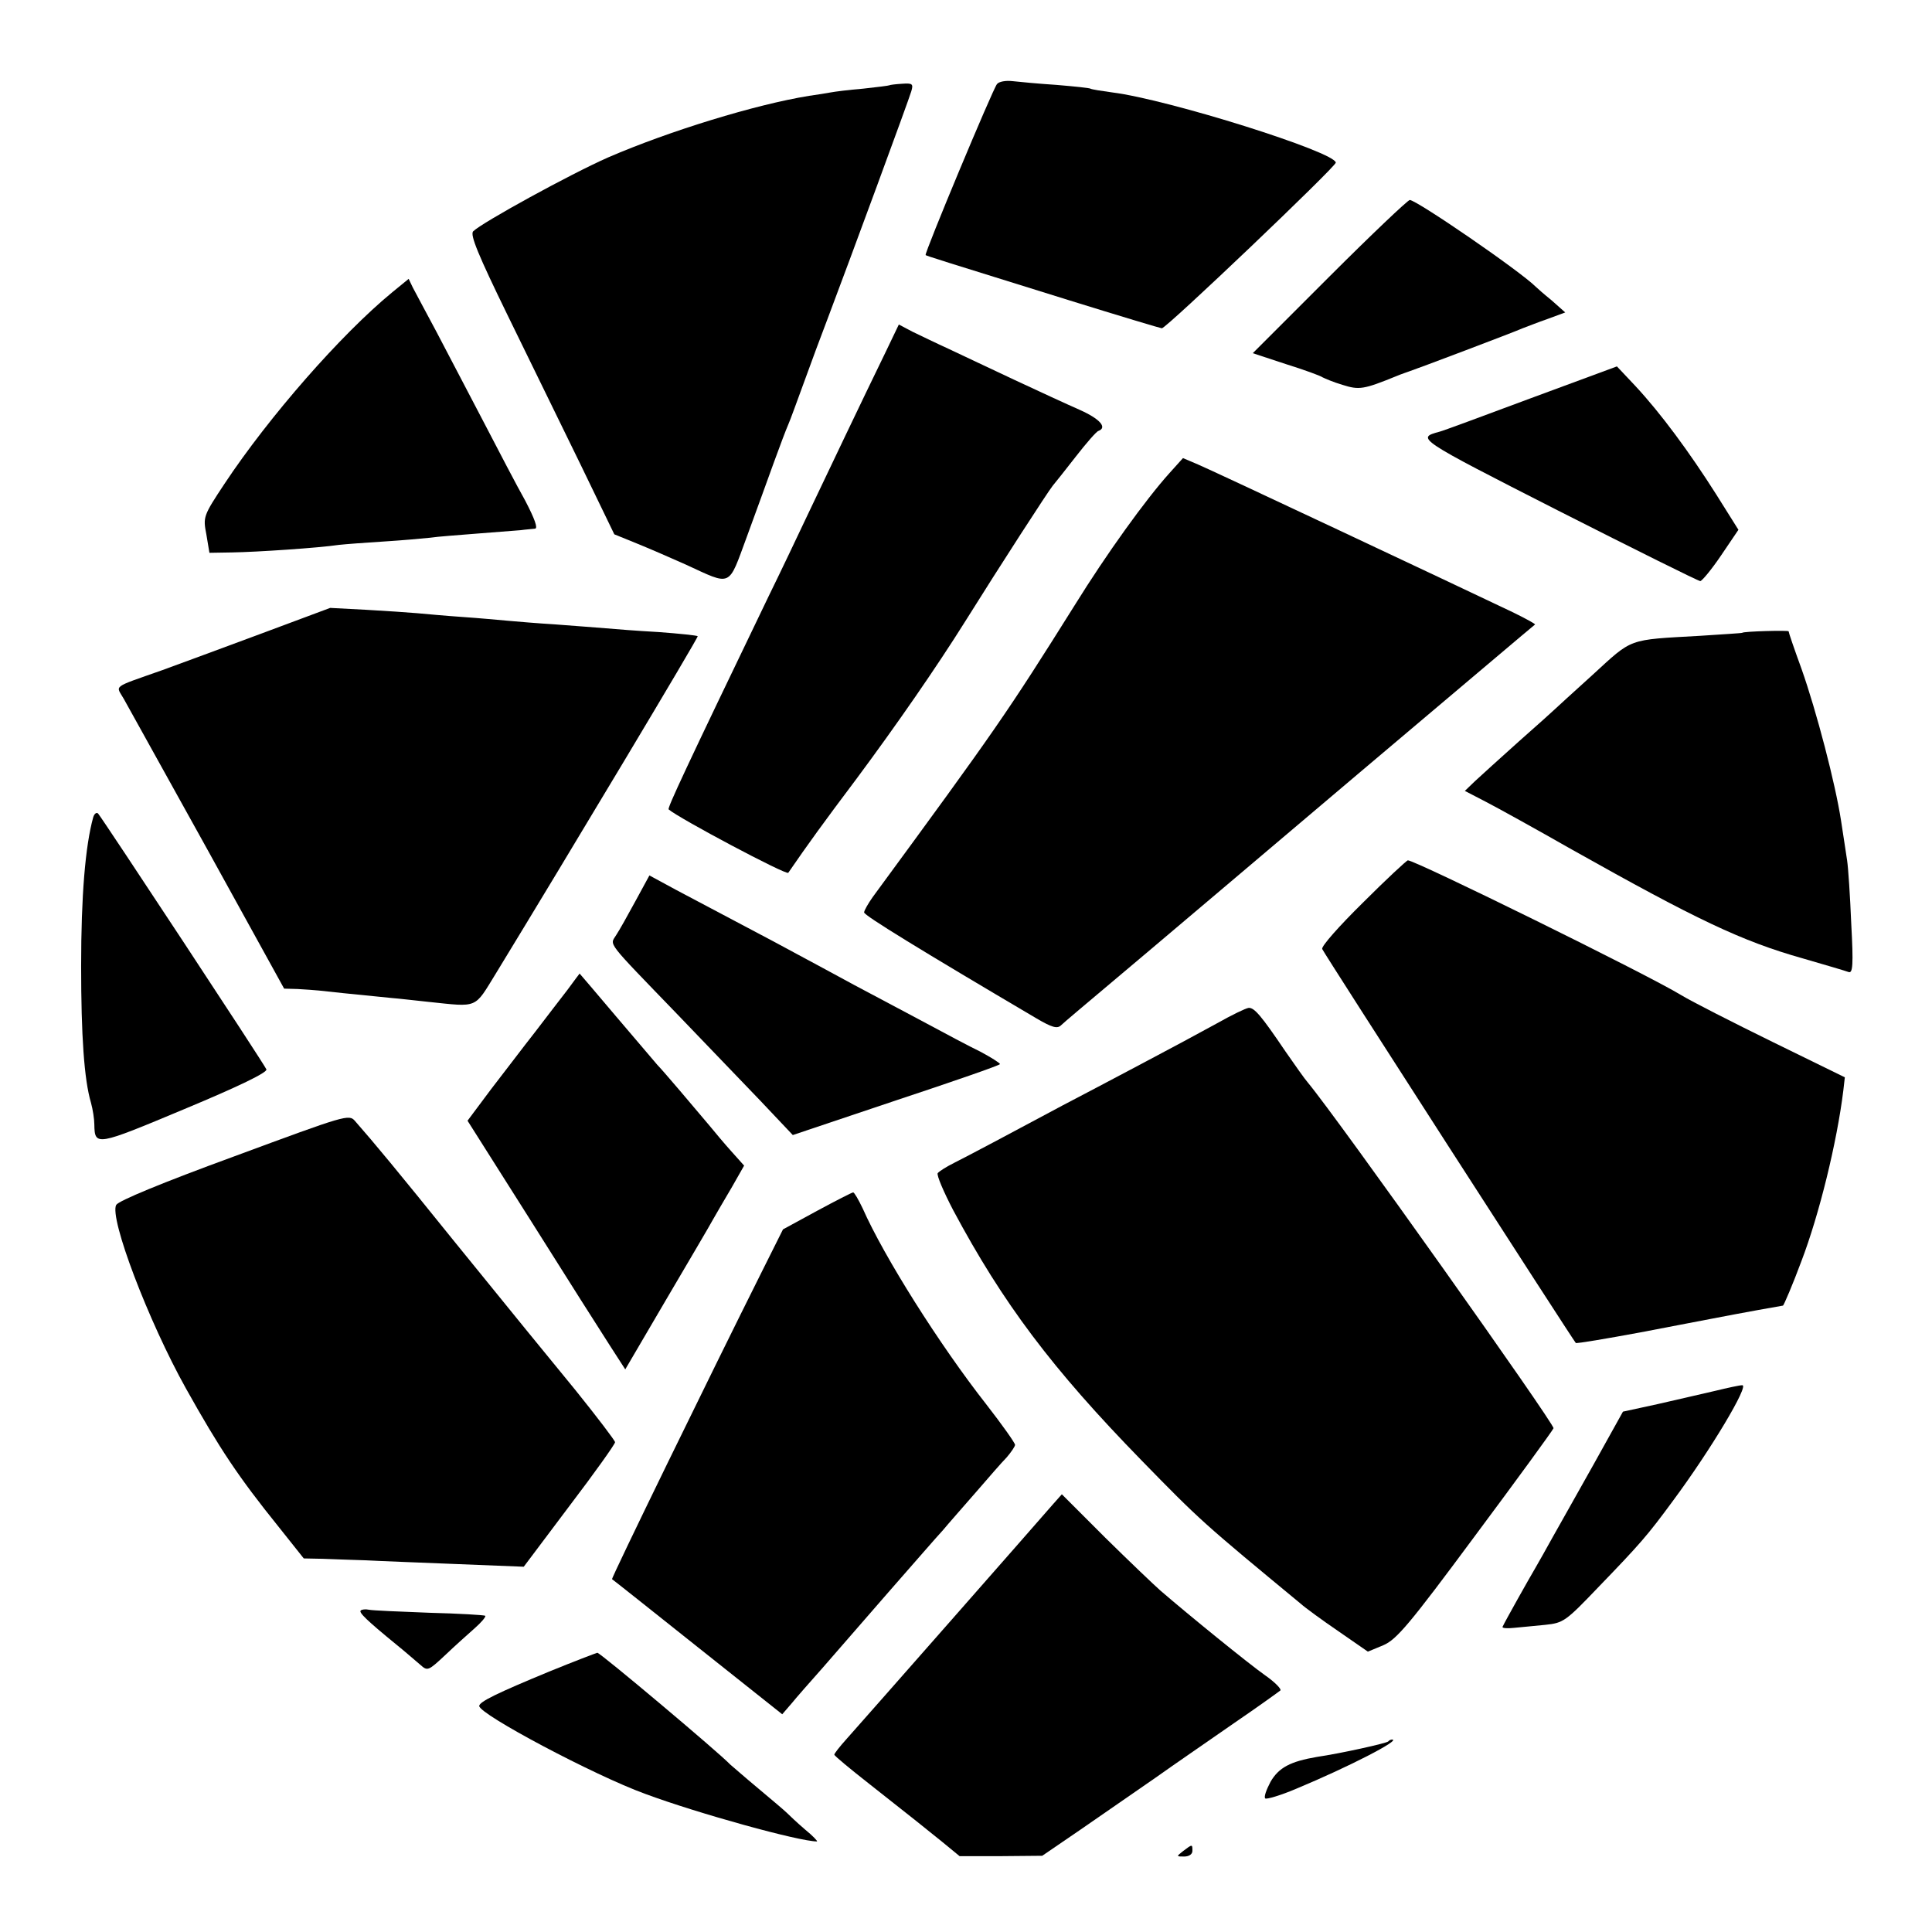 <?xml version="1.0" standalone="no"?>
<!DOCTYPE svg PUBLIC "-//W3C//DTD SVG 20010904//EN"
 "http://www.w3.org/TR/2001/REC-SVG-20010904/DTD/svg10.dtd">
<svg version="1.0" xmlns="http://www.w3.org/2000/svg"
 width="512pt" height="512pt" viewBox="0 0 512 512"
 preserveAspectRatio="xMidYMid meet">
<g transform="translate(0,512) scale(0.1,-0.1)"
fill="#000000" stroke="none">
<path d="M2642 4897 c-11 -13 -193 -449 -189 -453 2 -2 40 -14 381 -120 132
-41 242 -74 245 -74 12 0 461 428 461 439 -1 28 -442 167 -592 186 -29 4 -55
8 -58 10 -3 2 -43 6 -90 10 -47 3 -99 8 -117 10 -17 2 -36 -1 -41 -8z"/>
<path d="M2357 4894 c-1 -1 -33 -5 -70 -9 -37 -3 -76 -8 -86 -10 -10 -2 -36
-6 -57 -9 -142 -23 -370 -93 -532 -163 -100 -44 -335 -173 -358 -196 -9 -9 14
-64 91 -222 56 -115 143 -293 193 -395 l90 -186 59 -24 c32 -13 90 -38 130
-56 124 -57 112 -62 162 73 24 65 56 154 72 198 16 44 33 89 38 100 5 11 23
61 41 110 18 50 47 128 65 175 56 148 213 574 220 598 6 20 3 22 -25 20 -17
-1 -32 -3 -33 -4z"/>
<path d="M3523 4387 l-203 -203 88 -29 c48 -15 92 -31 97 -35 6 -3 29 -13 53
-20 44 -14 56 -12 142 23 14 6 30 11 35 13 16 5 278 104 300 114 11 4 41 16
67 25 l46 17 -36 32 c-21 17 -39 33 -42 36 -42 42 -316 230 -334 230 -6 -1
-102 -92 -213 -203z"/>
<path d="M1039 4345 c-135 -111 -326 -329 -444 -507 -57 -86 -57 -88 -48 -135
l8 -48 60 1 c65 1 230 12 283 20 18 2 72 6 120 9 48 3 103 8 122 10 19 3 76 7
125 11 50 4 101 8 115 9 14 2 31 3 38 4 8 1 -1 26 -26 74 -22 39 -72 135 -112
212 -40 77 -96 183 -123 235 -28 52 -56 105 -63 118 l-11 23 -44 -36z"/>
<path d="M2347 4187 c-60 -123 -157 -327 -207 -432 -26 -55 -72 -152 -103
-215 -221 -459 -269 -562 -265 -565 26 -23 312 -175 317 -168 53 77 92 131
180 248 107 144 213 297 290 420 90 144 218 342 231 358 6 7 33 41 61 77 28
36 55 67 60 68 24 9 4 32 -50 56 -32 14 -110 50 -172 79 -63 30 -141 66 -174
82 -33 15 -76 36 -97 46 l-36 19 -35 -73z"/>
<path d="M4055 4064 c-126 -47 -234 -87 -240 -88 -62 -17 -63 -17 314 -209
203 -103 372 -187 377 -187 5 1 30 31 55 68 l46 68 -59 94 c-71 112 -147 215
-214 287 l-49 52 -230 -85z"/>
<path d="M3099 3866 c-63 -70 -166 -213 -251 -350 -180 -287 -207 -326 -535
-773 -12 -17 -23 -36 -23 -41 0 -8 150 -100 457 -281 41 -24 55 -28 65 -18 13
12 38 33 228 193 52 44 304 257 560 474 256 216 466 394 468 395 2 1 -25 16
-60 33 -153 73 -797 376 -833 391 l-40 17 -36 -40z"/>
<path d="M690 3440 c-102 -38 -219 -81 -260 -96 -136 -48 -123 -39 -102 -76
10 -18 110 -198 222 -400 l203 -368 36 -1 c20 -1 45 -3 56 -4 17 -2 92 -10
195 -20 14 -1 57 -6 95 -10 134 -14 121 -19 179 75 191 313 538 892 535 894
-2 2 -49 7 -104 11 -55 3 -118 8 -140 10 -22 2 -80 6 -130 10 -49 3 -108 8
-130 10 -22 2 -76 7 -120 10 -44 3 -98 8 -120 10 -22 2 -83 6 -135 9 l-95 5
-185 -69z"/>
<path d="M4617 3443 c-1 -1 -52 -4 -112 -8 -193 -11 -177 -5 -284 -103 -53
-48 -98 -89 -101 -92 -3 -3 -45 -41 -95 -85 -49 -44 -101 -91 -116 -105 l-27
-26 56 -29 c31 -16 134 -73 227 -126 331 -186 450 -243 613 -289 59 -17 113
-33 121 -36 11 -4 13 18 7 128 -3 73 -8 149 -11 168 -3 19 -10 67 -16 105 -15
98 -65 290 -105 403 -19 52 -34 96 -34 99 0 3 -119 0 -123 -4z"/>
<path d="M247 2954 c-21 -76 -32 -208 -32 -394 0 -185 8 -301 26 -362 5 -18 9
-44 9 -58 1 -58 5 -57 239 41 144 60 220 97 217 105 -5 13 -434 664 -446 678
-4 4 -10 0 -13 -10z"/>
<path d="M3612 2728 c-62 -61 -111 -116 -108 -123 3 -9 662 -1032 672 -1044 2
-2 79 11 171 28 92 18 179 34 193 37 72 14 183 34 185 34 2 0 26 56 49 118 47
123 94 314 111 452 l4 35 -192 94 c-106 52 -214 107 -242 124 -90 55 -704 357
-724 357 -3 0 -57 -50 -119 -112z"/>
<path d="M1684 2732 c-20 -37 -43 -78 -51 -90 -17 -28 -30 -11 163 -211 72
-75 170 -177 218 -227 l87 -92 274 92 c151 50 275 93 275 96 0 3 -24 18 -52
33 -29 14 -93 48 -143 75 -49 26 -135 72 -190 101 -55 30 -122 66 -150 81 -27
15 -95 51 -150 80 -55 29 -132 70 -172 91 l-72 39 -37 -68z"/>
<path d="M1504 2497 c-18 -23 -56 -73 -86 -112 -30 -38 -82 -107 -117 -152
l-62 -83 169 -267 c93 -148 187 -296 209 -330 l40 -62 109 186 c60 102 116
197 124 212 8 14 30 52 49 84 l33 58 -34 38 c-18 20 -44 51 -57 67 -42 50
-125 148 -139 162 -7 8 -56 66 -109 128 -53 63 -97 114 -97 114 -1 -1 -15 -20
-32 -43z"/>
<path d="M3225 2408 c-38 -21 -131 -71 -205 -110 -74 -39 -166 -88 -205 -108
-140 -75 -251 -134 -287 -152 -20 -10 -39 -22 -43 -27 -3 -6 16 -50 41 -98
132 -247 262 -420 499 -663 155 -159 163 -166 422 -380 11 -10 56 -43 100 -73
l78 -54 41 17 c35 15 69 55 243 290 111 149 205 278 208 285 3 11 -571 820
-651 916 -8 9 -34 46 -59 82 -65 96 -83 117 -98 116 -8 -1 -45 -19 -84 -41z"/>
<path d="M622 2056 c-194 -71 -307 -118 -314 -129 -19 -34 85 -308 185 -487
89 -159 138 -233 246 -367 l66 -83 50 -1 c28 -1 79 -3 115 -4 36 -2 144 -6
242 -10 l176 -7 121 161 c67 88 121 164 121 169 0 4 -47 66 -105 138 -124 151
-116 142 -325 399 -145 180 -208 256 -259 314 -16 19 -24 16 -319 -93z"/>
<path d="M2165 1911 l-90 -49 -57 -114 c-134 -268 -399 -811 -396 -813 2 -1
104 -82 227 -180 l224 -178 25 29 c13 16 50 58 82 94 31 36 110 126 174 200
65 74 130 149 145 165 14 17 53 61 86 99 33 38 70 81 83 94 12 14 22 29 22 33
0 5 -34 53 -76 107 -124 158 -271 391 -328 520 -11 23 -22 42 -25 42 -3 0 -46
-22 -96 -49z"/>
<path d="M4545 1434 c-33 -8 -101 -23 -152 -35 l-92 -20 -79 -142 c-44 -78
-92 -164 -108 -192 -15 -27 -35 -63 -45 -80 -16 -27 -79 -139 -87 -156 -2 -4
12 -5 30 -3 18 2 56 5 83 8 48 5 54 9 140 99 113 117 131 138 198 229 101 136
204 309 184 307 -7 0 -39 -7 -72 -15z"/>
<path d="M2790 1133 c-37 -43 -511 -582 -547 -622 -18 -20 -32 -38 -32 -41 0
-3 41 -37 92 -77 127 -100 143 -113 195 -155 l45 -37 109 0 110 1 101 69 c56
39 145 100 198 137 52 37 147 102 210 146 63 43 117 82 122 86 4 3 -14 22 -40
40 -44 31 -204 161 -278 225 -16 14 -82 77 -146 140 l-115 115 -24 -27z"/>
<path d="M956 852 c-6 -5 17 -27 94 -90 25 -20 53 -45 64 -54 19 -17 21 -16
65 25 25 24 61 56 79 72 17 15 30 30 28 33 -3 2 -69 6 -148 8 -79 3 -151 6
-160 8 -9 2 -19 1 -22 -2z"/>
<path d="M1455 690 c-138 -57 -185 -80 -185 -91 0 -22 305 -184 440 -233 140
-52 408 -126 455 -126 3 0 -11 15 -32 32 -21 18 -42 38 -48 44 -5 5 -39 34
-75 64 -36 30 -69 59 -75 64 -28 30 -344 296 -352 296 -4 -1 -62 -23 -128 -50z"/>
<path d="M3679 505 c-5 -5 -127 -32 -189 -41 -70 -12 -101 -28 -123 -66 -11
-21 -18 -40 -14 -44 3 -3 41 8 83 26 137 57 279 130 253 130 -3 0 -8 -2 -10
-5z"/>
<path d="M3136 215 c-19 -15 -19 -15 2 -15 13 0 22 6 22 15 0 18 0 18 -24 0z"/>
</g>
</svg>
